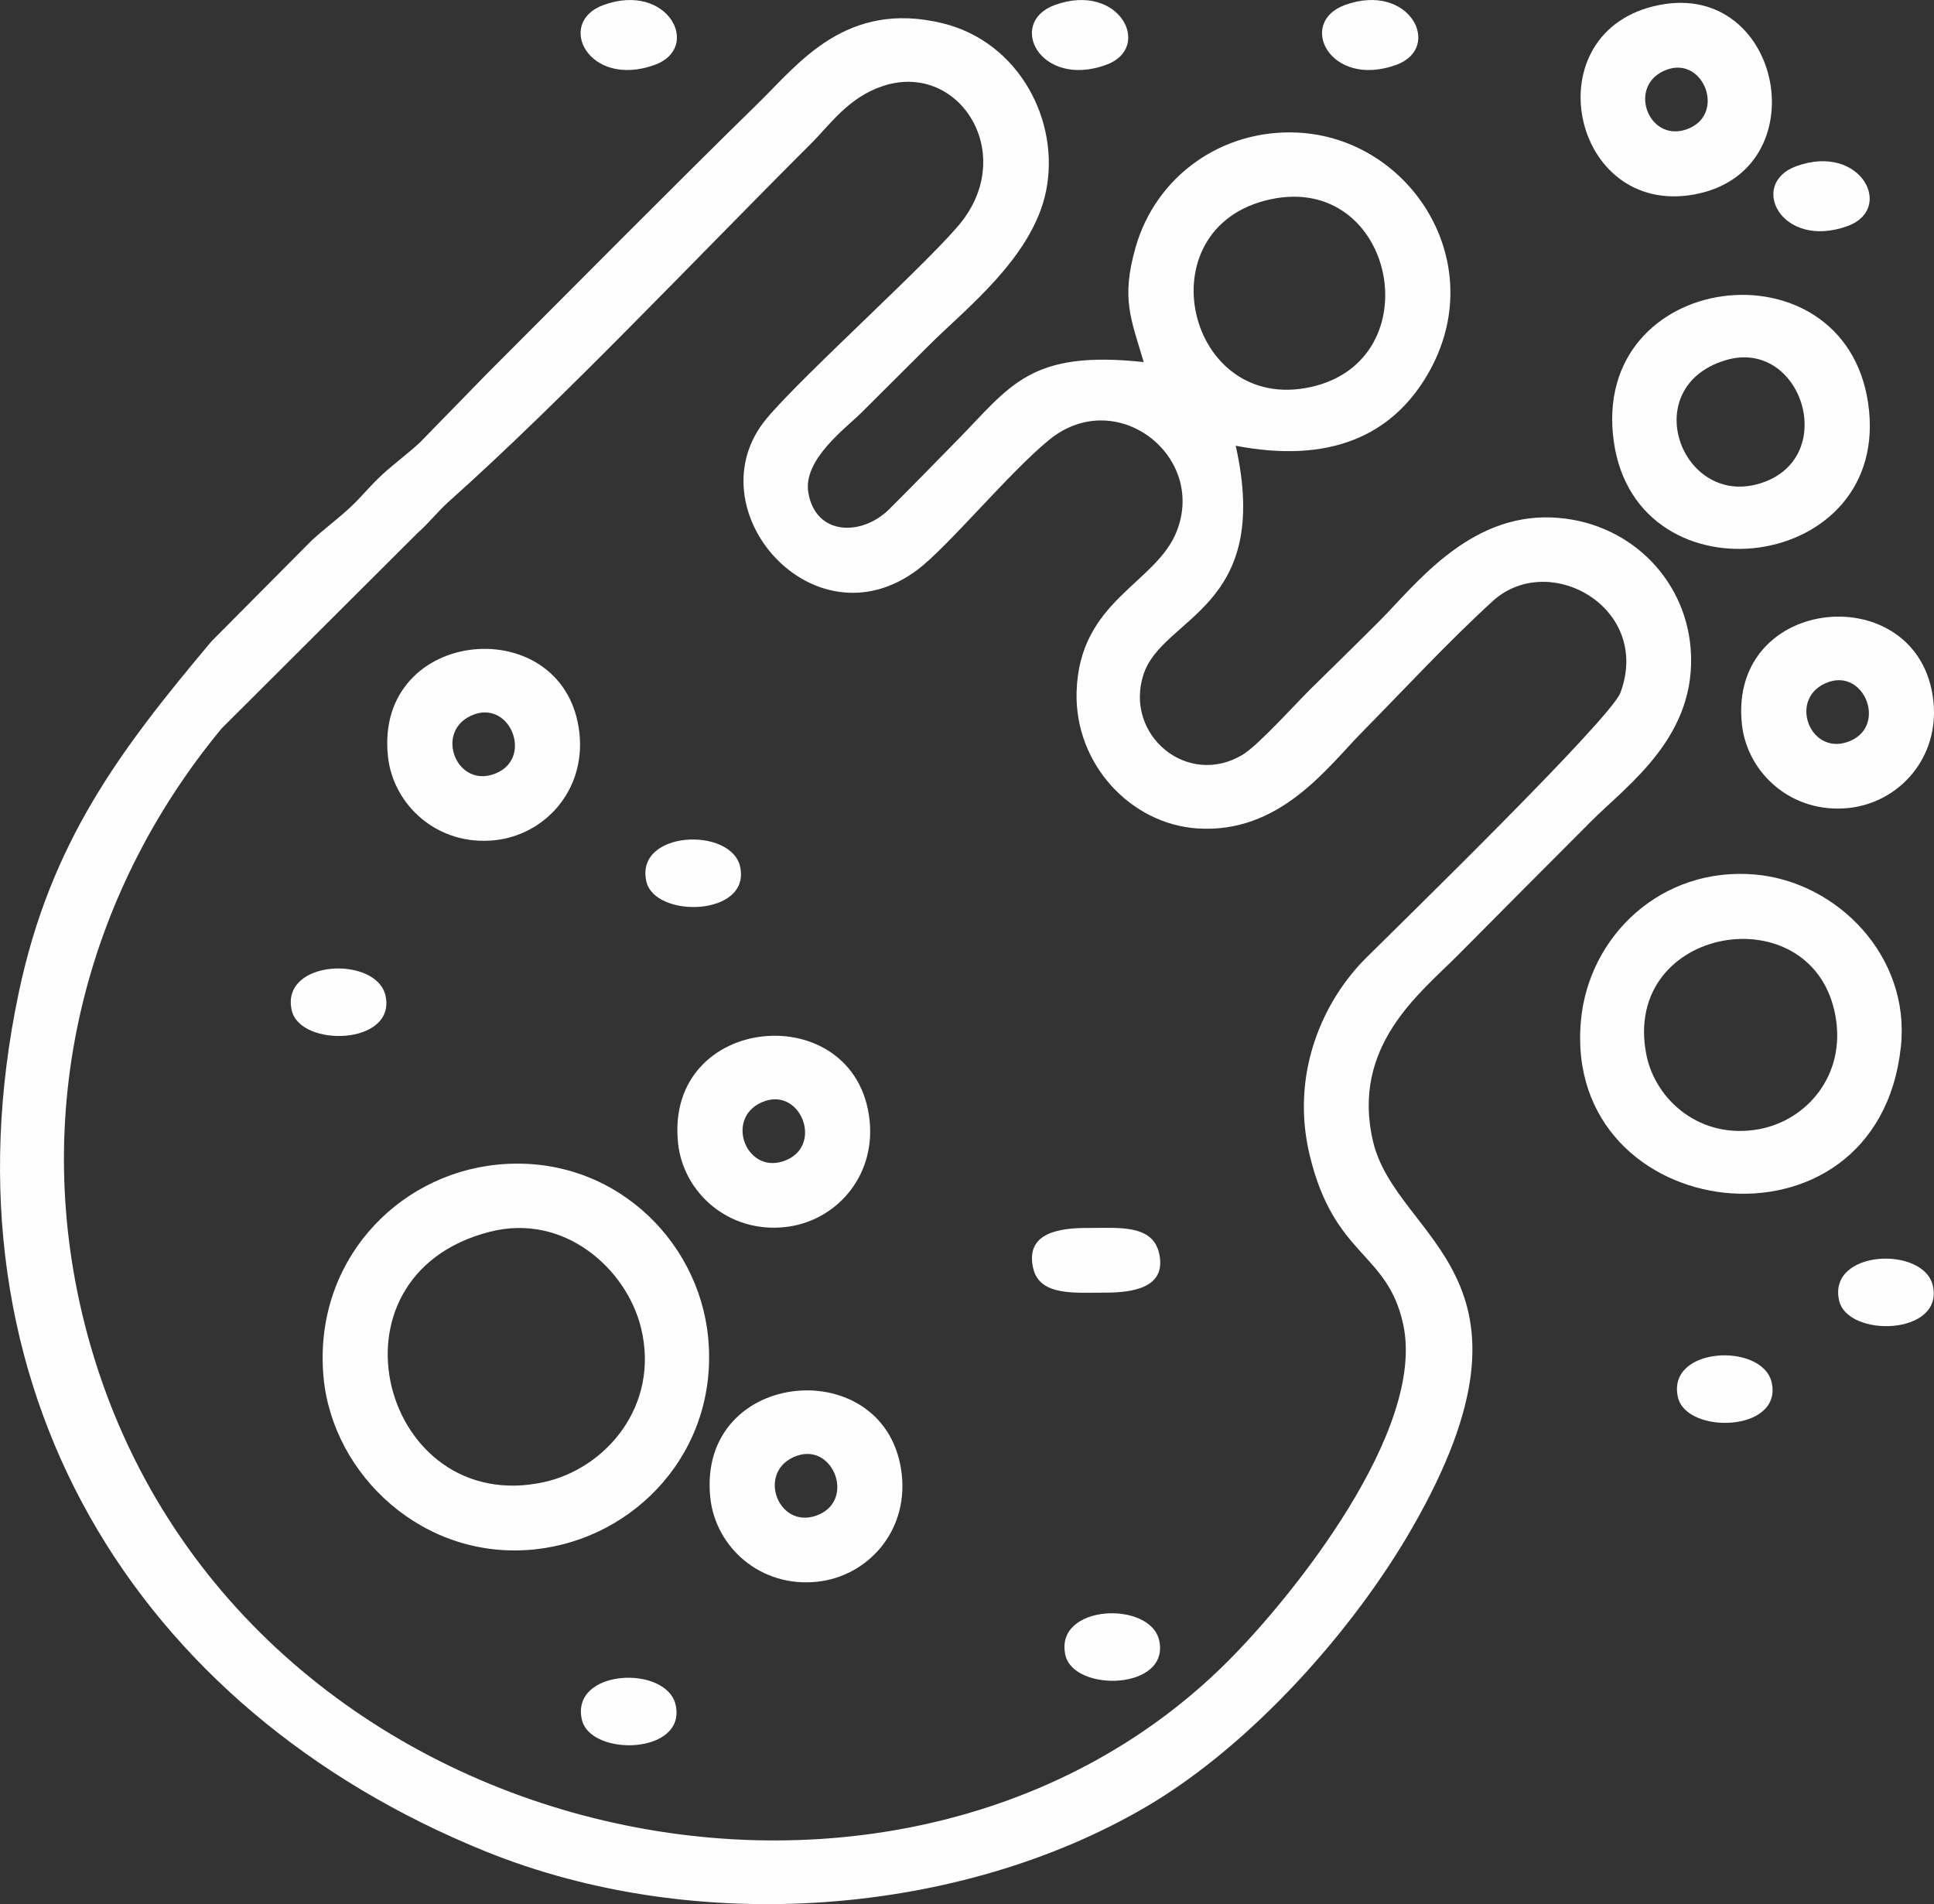 <?xml version="1.0" encoding="UTF-8"?>
<!DOCTYPE svg PUBLIC "-//W3C//DTD SVG 1.1//EN" "http://www.w3.org/Graphics/SVG/1.1/DTD/svg11.dtd">
<!-- Creator: CorelDRAW 2019 (64-Bit) -->
<svg xmlns="http://www.w3.org/2000/svg" xml:space="preserve" width="60.268mm" height="59.332mm" version="1.1" style="shape-rendering:geometricPrecision; text-rendering:geometricPrecision; image-rendering:optimizeQuality; fill-rule:evenodd; clip-rule:evenodd"
viewBox="0 0 3751.59 3693.3"
 xmlns:xlink="http://www.w3.org/1999/xlink">
 <rect x="0" y="0" width="3751.59" height="3693.3" fill="#333333" stroke="none"/>
 <defs>
  <style type="text/css">
   <![CDATA[
    .fil0 {fill:#FEFEFE}
   ]]>
  </style>
 </defs>
 <g id="Capa_x0020_1">
  <g id="_362455068544">
   <path class="fil0" d="M2464.26 386.64c241.24,-52.11 314.5,311.05 79.27,363.85 -242.08,54.34 -326.4,-310.47 -79.27,-363.85zm-752.39 -219.54c145.04,-48.7 258.72,123.53 155.76,259.94 -52.53,69.58 -311.05,300.98 -380.85,385.1 -144.24,173.83 90.46,445.37 293.1,292.86 58.89,-44.33 179.34,-190.21 255.72,-252.25 129.07,-104.84 304.39,30.12 247.26,177.16 -39.98,102.88 -189.61,133.98 -194.49,312.46 -3.82,139.93 105.04,255.49 233.46,264.42 160.48,11.15 252.88,-118.26 320.17,-186.56 82.49,-83.74 168.54,-176.78 253.73,-254.41 108.7,-99.05 308.79,12.66 247.64,177.67 -18.76,50.63 -426,447.45 -493.52,514.61 -81.63,81.18 -148.26,222.16 -109.04,383.69 47.92,197.39 150.67,185.71 181.17,327.15 44.26,205.15 -213.64,527.03 -340.86,653.99 -652.17,650.81 -1944.57,356.02 -2211.69,-635.11 -114.7,-425.6 -6.32,-852.77 260.69,-1175.15l379.73 -378.68c23.42,-20.72 38.86,-41.73 62.25,-62.55 215.42,-191.82 485.15,-477.6 699.87,-691.61 38.57,-38.44 73.23,-90.34 139.9,-112.73zm506.71 535.22c-221.44,-24.1 -258.8,46.82 -361.74,151.59 -45.73,46.56 -85.68,87.71 -131.98,133.77 -52.37,52.11 -142.37,52.64 -156.85,-32.16 -10.97,-64.3 73.47,-125.57 102.71,-154.84 46.19,-46.25 86.9,-86.44 133.12,-132.64 67.76,-67.76 199.39,-168.95 225.32,-297.48 27.6,-136.86 -53.02,-289.43 -200.8,-325.45 -186.61,-45.47 -279.2,78.12 -354.67,152.08 -179.08,175.5 -350.86,349.45 -528.31,526.92l-131.15 134.44c-24.75,22.78 -46.68,38.36 -71.93,61.26 -24.31,22.05 -40.88,44.18 -65.72,66.87 -25.07,22.91 -46.39,38.18 -71.83,61.45l-194.56 195.85c-177.36,210.96 -312.09,389.08 -373.77,681.16 -161.22,763.37 225.86,1390.36 904.67,1665.57 410.78,166.55 922.21,125.2 1283.33,-86.89 201.68,-118.45 399.7,-339.73 514.92,-540.2 282.84,-492.08 -30.91,-556.33 -76.07,-750.33 -42.85,-184.04 91.65,-287.22 162.9,-358.77 89,-89.39 172.1,-173.37 261.28,-262.44 71.03,-70.93 205.8,-165.04 192.05,-334.59 -11.3,-139.12 -124.12,-248.11 -269.58,-253.8 -162.01,-6.33 -265.08,131.73 -333.77,200.53 -46.17,46.23 -87.25,86.23 -133.75,132.04 -27.92,27.5 -101.5,109.07 -131.09,127.09 -107.84,65.7 -230.79,-37.87 -193.36,-154.52 36.71,-114.42 250.49,-126.09 179.08,-444.27 180.73,34.84 302.23,-18.38 372.14,-138.13 125.39,-214.81 -32.84,-459.57 -253.43,-469.33 -146.4,-6.48 -274.04,85.12 -313.15,223.39 -28.02,99.05 -8.81,137.41 16,221.85z"/>
   <path class="fil0" d="M950.01 2389.2c145.14,-37.19 266.06,72.76 293.64,187.14 36.35,150.72 -68.72,271.96 -188.06,298.31 -313.11,69.12 -440.57,-399.61 -105.59,-485.44zm-322.41 281.98c17.41,189.79 194.28,356.86 410.14,334.02 195.52,-20.69 356.89,-191.66 335.98,-410.55 -18.48,-193.46 -190.24,-357.95 -409.85,-335.6 -196.47,19.98 -356.56,190.93 -336.27,412.13z"/>
   <path class="fil0" d="M3193.66 2045.85c-49.77,-251.33 324.36,-313.48 366.86,-74.77 20.44,114.83 -55.93,201.9 -147.87,219.01 -114.3,21.28 -201.63,-56.57 -218.99,-144.25zm493.7 -15.63c18.74,-175.45 -123.49,-319.87 -282.48,-333.92 -181.91,-16.09 -322.83,118.88 -338.11,282.74 -37.19,398.76 575.18,476.23 620.58,51.18z"/>
   <path class="fil0" d="M3346.2 699c150.01,-46.17 224.85,193.93 64.94,239.54 -150.49,42.92 -234.75,-187.28 -64.94,-239.54zm-215.56 158.71c45.75,316.36 541.73,253.39 493.15,-75.94 -47.12,-319.4 -541.49,-258.4 -493.15,75.94z"/>
   <path class="fil0" d="M3234.44 134.71c72,-25.17 114.71,90.31 36,116.57 -74.61,24.89 -115.25,-88.87 -36,-116.57zm-15.63 -125.07c-247.14,48.62 -172.75,412.32 68.5,367.38 241.17,-44.92 171.48,-414.59 -68.5,-367.38z"/>
   <path class="fil0" d="M1483.51 2135.78c72,-25.17 114.7,90.31 35.99,116.57 -74.61,24.89 -115.25,-88.87 -35.99,-116.57zm-168.13 82.04c10.2,94.81 96.89,174.18 207.55,162.27 96.45,-10.38 175.84,-96.12 163.84,-207.6 -25.8,-239.74 -398.69,-208.51 -371.39,45.32z"/>
   <path class="fil0" d="M920.71 1385.38c72,-25.17 114.7,90.31 36,116.57 -74.61,24.89 -115.25,-88.87 -36,-116.57zm-168.13 82.04c10.2,94.8 96.9,174.18 207.56,162.27 96.44,-10.38 175.83,-96.12 163.84,-207.6 -25.8,-239.74 -398.69,-208.51 -371.4,45.33z"/>
   <path class="fil0" d="M1546.04 2823.65c72,-25.17 114.7,90.31 36,116.57 -74.61,24.89 -115.25,-88.87 -36,-116.57zm-168.12 82.04c10.2,94.8 96.89,174.18 207.55,162.27 96.45,-10.38 175.83,-96.12 163.84,-207.6 -25.8,-239.74 -398.69,-208.51 -371.39,45.33z"/>
   <path class="fil0" d="M3547.11 1322.84c71.91,-25.14 114.85,90.27 35.99,116.57 -74.61,24.89 -115.24,-88.87 -35.99,-116.57zm-168.13 82.04c10.2,94.8 96.9,174.18 207.55,162.27 96.45,-10.38 175.84,-96.12 163.84,-207.6 -25.8,-239.74 -398.69,-208.51 -371.39,45.33z"/>
   <path class="fil0" d="M2004.23 2460.14c12.52,54.29 81.5,46.96 137.96,47.12 54.82,0.16 120.85,-9.04 106.51,-75.42 -12.48,-57.79 -79.11,-49.85 -138.09,-50.05 -55.95,-0.2 -122.36,9.08 -106.38,78.36z"/>
   <path class="fil0" d="M2046.31 9.64c-93.94,34.02 -29.42,162.5 99.07,116.26 92.23,-33.2 26.38,-161.68 -99.07,-116.26z"/>
   <path class="fil0" d="M1170.84 9.64c-93.94,34.02 -29.41,162.5 99.07,116.26 92.23,-33.2 26.37,-161.68 -99.07,-116.26z"/>
   <path class="fil0" d="M3484.58 322.31c-93.94,34.02 -29.42,162.51 99.07,116.26 92.23,-33.19 26.37,-161.68 -99.07,-116.26z"/>
   <path class="fil0" d="M2609.11 9.64c-93.99,34.03 -29.34,162.52 99.08,116.27 91.85,-33.07 26.65,-161.8 -99.08,-116.27z"/>
   <path class="fil0" d="M1128.76 3335.6c16.66,72.21 202.82,67.83 181.94,-28.29 -17.07,-78.6 -204.77,-70.66 -181.94,28.29z"/>
   <path class="fil0" d="M3254.9 2710.27c16.69,72.35 202.68,67.69 181.94,-28.3 -16.96,-78.52 -204.78,-70.71 -181.94,28.3z"/>
   <path class="fil0" d="M1253.83 1709.73c16.68,72.34 202.67,67.68 181.94,-28.3 -16.97,-78.52 -204.78,-70.71 -181.94,28.3z"/>
   <path class="fil0" d="M3567.56 2522.67c16.69,72.34 202.68,67.68 181.94,-28.3 -16.96,-78.52 -204.78,-70.71 -181.94,28.3z"/>
   <path class="fil0" d="M2066.76 3210.54c16.69,72.34 202.68,67.68 181.94,-28.3 -16.96,-78.52 -204.77,-70.71 -181.94,28.3z"/>
   <path class="fil0" d="M565.96 1959.87c16.68,72.34 202.67,67.68 181.93,-28.3 -16.96,-78.52 -204.77,-70.71 -181.93,28.3z"/>
  </g>
 </g>
</svg>
